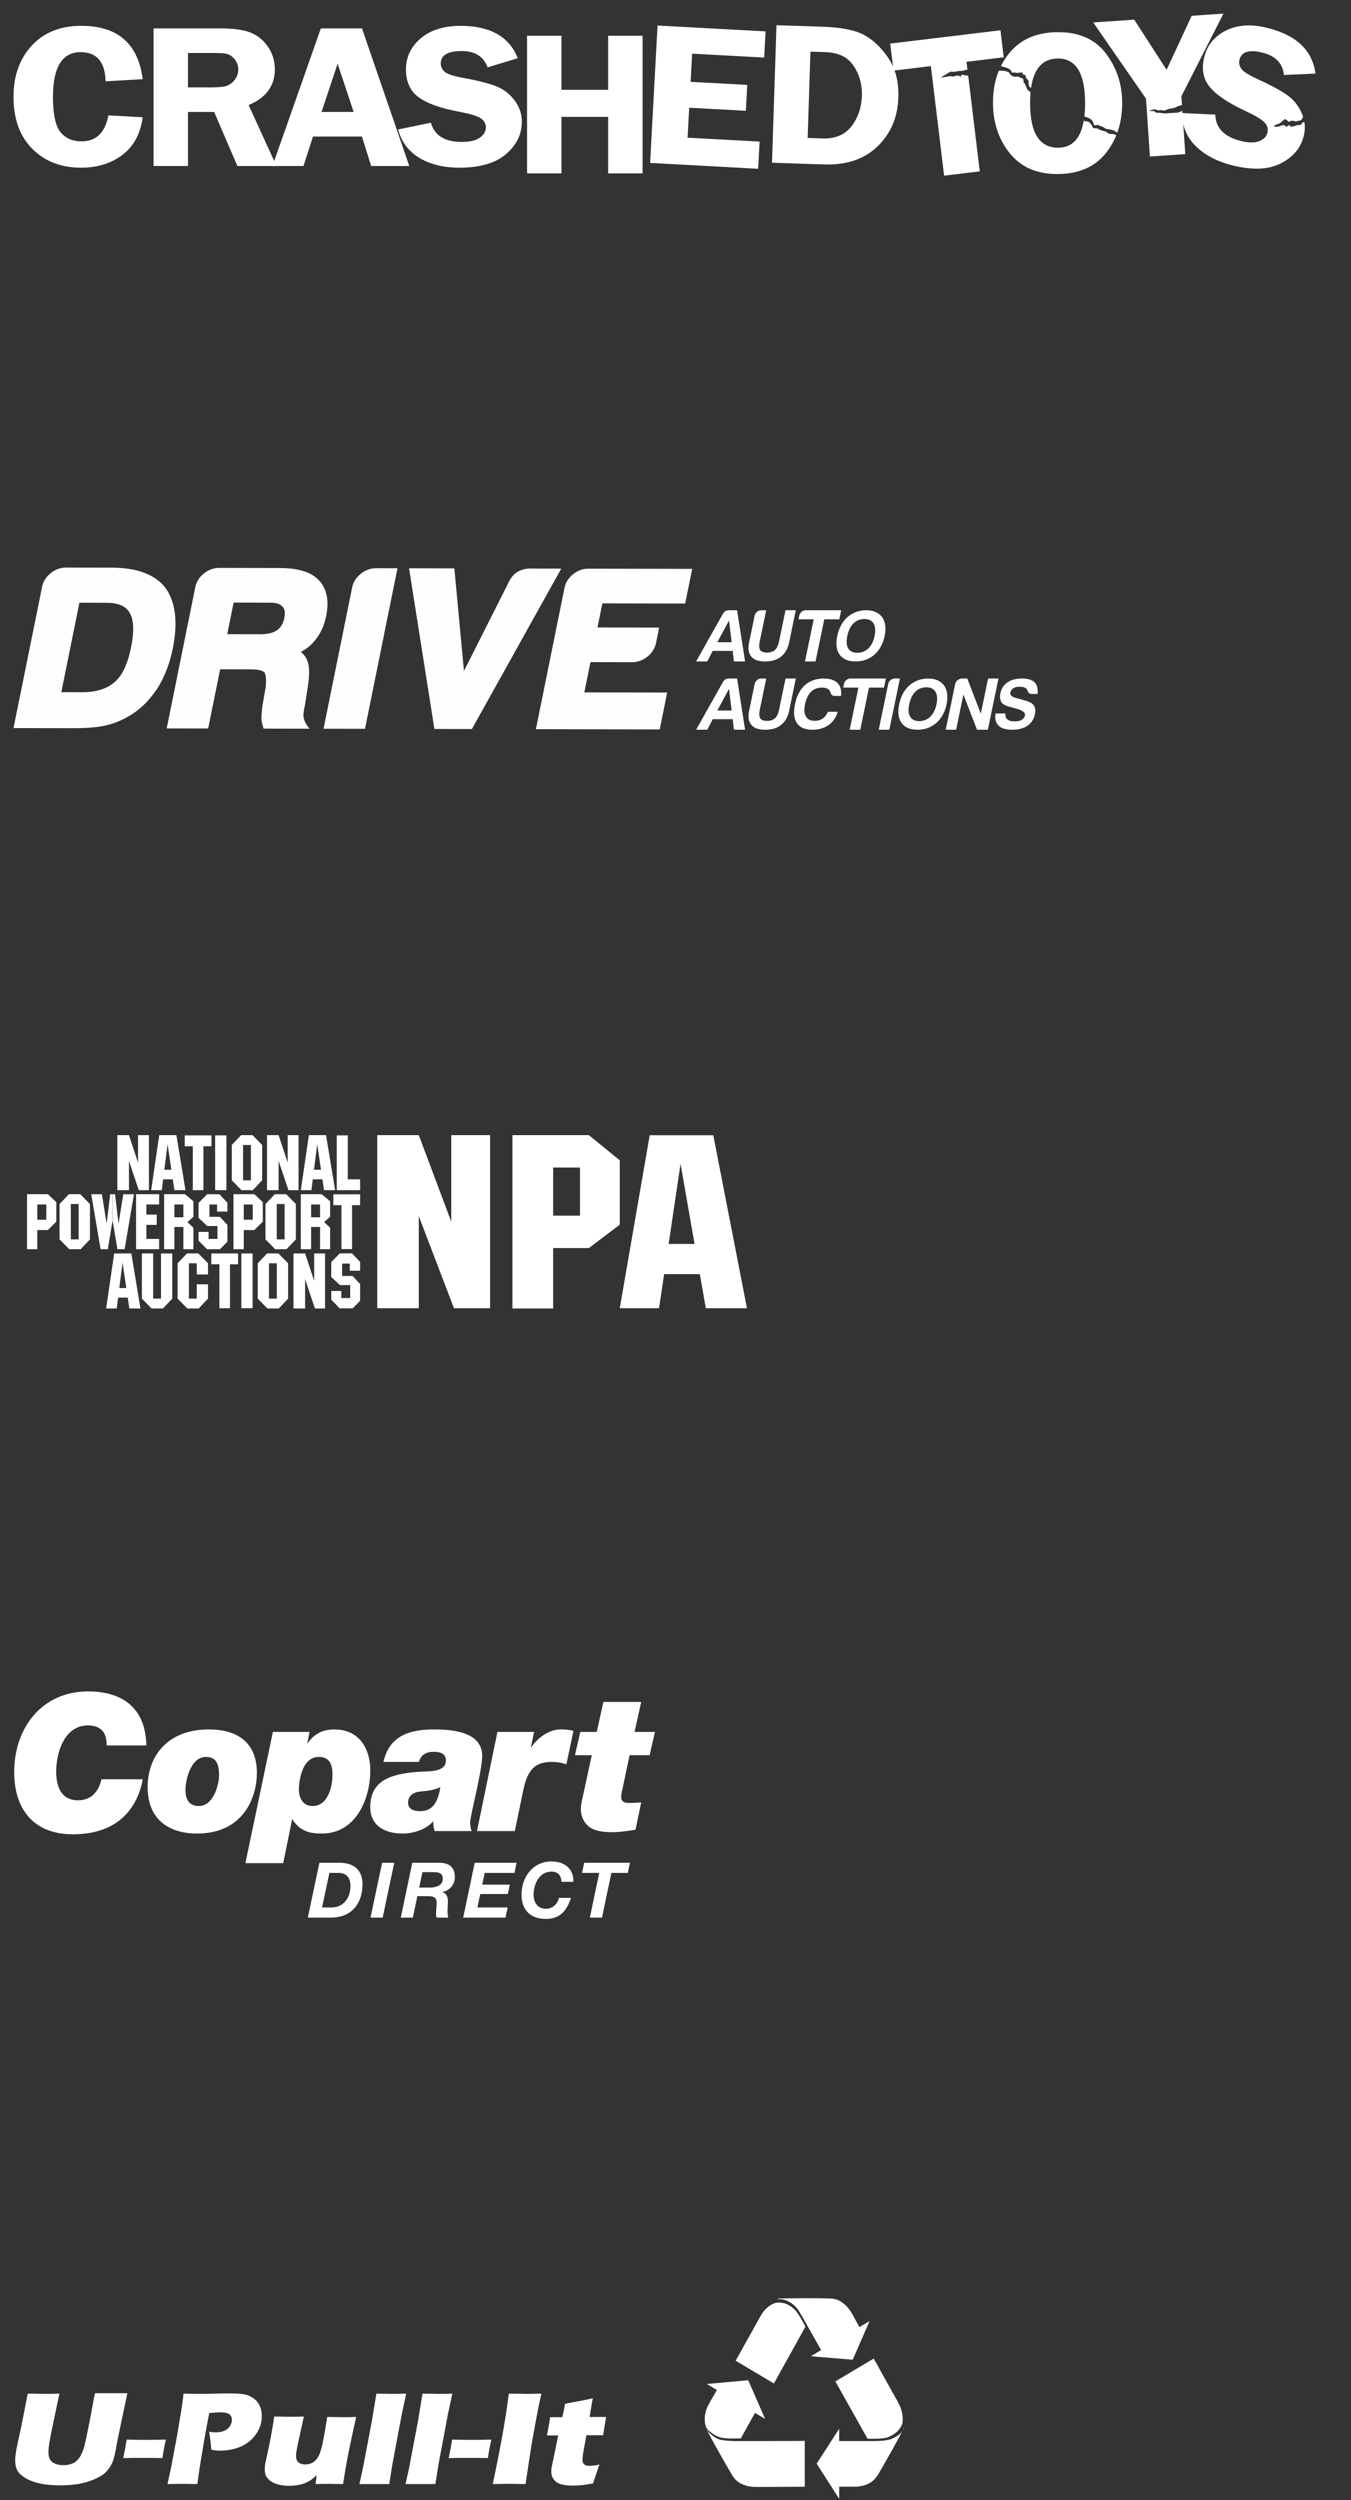<?xml version="1.0" encoding="UTF-8"?>
<svg width="100px" height="185px" viewBox="0 0 100 185" version="1.1" xmlns="http://www.w3.org/2000/svg" xmlns:xlink="http://www.w3.org/1999/xlink">
    <rect x="0" y="0" width="100" height="185" fill="#333333" stroke="none"/>
    <!-- Generator: Sketch 49.3 (51167) - http://www.bohemiancoding.com/sketch -->
    <title>footer_logos@1x</title>
    <desc>Created with Sketch.</desc>
    <defs></defs>
    <g id="footer_logos" stroke="none" stroke-width="1" fill="none" fill-rule="evenodd">
        <g id="CopartDirect-SolidLogo" transform="translate(1, 125)">
            <path d="M9.563,6.667 C9.379,7.699 8.588,10.738 4.39,10.738 C1.464,10.738 0.051,8.844 0.051,6.144 C0.051,2.879 2.086,0.165 5.52,0.165 C7.768,0.165 9.775,1.14 9.832,4.165 L6.892,4.165 C6.92,3.218 6.467,2.681 5.506,2.681 C3.782,2.681 3.16,4.66 3.16,6.088 C3.16,6.922 3.358,8.222 4.786,8.222 C5.761,8.222 6.312,7.558 6.51,6.667 L9.563,6.667" id="Fill-1" fill="#FFFFFE"></path>
            <path d="M9.563,6.667 C9.379,7.699 8.588,10.738 4.39,10.738 C1.464,10.738 0.051,8.844 0.051,6.144 C0.051,2.879 2.086,0.165 5.52,0.165 C7.768,0.165 9.775,1.14 9.832,4.165 L6.892,4.165 C6.92,3.218 6.467,2.681 5.506,2.681 C3.782,2.681 3.16,4.66 3.16,6.088 C3.16,6.922 3.358,8.222 4.786,8.222 C5.761,8.222 6.312,7.558 6.51,6.667 L9.563,6.667 L9.563,6.667 Z" id="Stroke-2"></path>
            <path d="M13.717,8.646 C14.82,8.646 15.215,7.021 15.215,6.384 C15.215,5.508 14.989,5.013 14.24,5.013 C13.124,5.013 12.728,6.696 12.728,7.459 C12.728,8.052 12.926,8.646 13.717,8.646 L13.717,8.646 Z M14.452,2.978 C16.6,2.978 18.014,3.967 18.014,6.187 C18.014,8.066 16.968,10.682 13.59,10.682 C11.569,10.682 9.929,9.706 9.929,7.247 C9.929,4.901 11.455,2.978 14.452,2.978 L14.452,2.978 Z" id="Fill-4" fill="#FFFFFE"></path>
            <path d="M13.717,8.646 C14.82,8.646 15.215,7.021 15.215,6.384 C15.215,5.508 14.989,5.013 14.24,5.013 C13.124,5.013 12.728,6.696 12.728,7.459 C12.728,8.052 12.926,8.646 13.717,8.646 L13.717,8.646 Z M14.452,2.978 C16.6,2.978 18.014,3.967 18.014,6.187 C18.014,8.066 16.968,10.682 13.59,10.682 C11.569,10.682 9.929,9.706 9.929,7.247 C9.929,4.901 11.455,2.978 14.452,2.978 L14.452,2.978 Z" id="Stroke-5"></path>
            <path d="M23.61,6.314 C23.61,5.593 23.412,5.013 22.592,5.013 C21.348,5.013 21.123,6.794 21.123,7.445 C21.123,7.713 21.221,8.646 22.14,8.646 C23.256,8.646 23.61,7.261 23.61,6.314 L23.61,6.314 Z M19.2,3.162 L21.914,3.162 L21.745,3.996 L21.772,3.996 C22.253,3.317 22.875,2.978 23.737,2.978 C25.801,2.978 26.409,4.688 26.409,5.989 C26.409,8.165 25.32,10.681 22.833,10.681 C22.027,10.681 21.235,10.582 20.628,9.607 L19.963,12.872 L17.165,12.872 L19.2,3.162 L19.2,3.162 Z" id="Fill-6" fill="#FFFFFE"></path>
            <path d="M23.61,6.314 C23.61,5.593 23.412,5.013 22.592,5.013 C21.348,5.013 21.123,6.794 21.123,7.445 C21.123,7.713 21.221,8.646 22.14,8.646 C23.256,8.646 23.61,7.261 23.61,6.314 L23.61,6.314 Z M19.2,3.162 L21.914,3.162 L21.745,3.996 L21.772,3.996 C22.253,3.317 22.875,2.978 23.737,2.978 C25.801,2.978 26.409,4.688 26.409,5.989 C26.409,8.165 25.32,10.681 22.833,10.681 C22.027,10.681 21.235,10.582 20.628,9.607 L19.963,12.872 L17.165,12.872 L19.2,3.162 L19.2,3.162 Z" id="Stroke-7"></path>
            <path d="M30.097,9.027 C31.044,9.027 31.425,8.335 31.595,7.247 C31.143,7.472 30.619,7.529 30.111,7.572 C29.644,7.614 29.206,7.854 29.206,8.391 C29.206,8.901 29.644,9.027 30.097,9.027 L30.097,9.027 Z M27.383,5.381 C27.821,3.43 29.334,2.978 31.129,2.978 C32.457,2.978 34.69,3.147 34.69,4.929 C34.69,6.073 33.8,9.367 33.8,9.847 C33.8,10.116 33.843,10.328 33.913,10.498 L31.171,10.498 C31.1,10.271 31.058,10.031 31.072,9.791 L31.044,9.791 C30.549,10.384 29.602,10.682 28.782,10.682 C27.525,10.682 26.408,10.13 26.408,8.731 C26.408,6.794 27.849,6.271 29.956,6.116 C30.747,6.059 32.005,6.173 32.005,5.268 C32.005,4.758 31.553,4.632 31.129,4.632 C30.563,4.632 30.167,4.83 30.012,5.381 L27.383,5.381 L27.383,5.381 Z" id="Fill-8" fill="#FFFFFE"></path>
            <path d="M30.097,9.027 C31.044,9.027 31.425,8.335 31.595,7.247 C31.143,7.472 30.619,7.529 30.111,7.572 C29.644,7.614 29.206,7.854 29.206,8.391 C29.206,8.901 29.644,9.027 30.097,9.027 L30.097,9.027 Z M27.383,5.381 C27.821,3.43 29.334,2.978 31.129,2.978 C32.457,2.978 34.69,3.147 34.69,4.929 C34.69,6.073 33.8,9.367 33.8,9.847 C33.8,10.116 33.843,10.328 33.913,10.498 L31.171,10.498 C31.1,10.271 31.058,10.031 31.072,9.791 L31.044,9.791 C30.549,10.384 29.602,10.682 28.782,10.682 C27.525,10.682 26.408,10.13 26.408,8.731 C26.408,6.794 27.849,6.271 29.956,6.116 C30.747,6.059 32.005,6.173 32.005,5.268 C32.005,4.758 31.553,4.632 31.129,4.632 C30.563,4.632 30.167,4.83 30.012,5.381 L27.383,5.381 L27.383,5.381 Z" id="Stroke-9"></path>
            <path d="M35.82,3.162 L38.534,3.162 L38.294,4.307 L38.322,4.307 C38.817,3.529 39.735,2.978 40.456,2.978 C40.923,2.978 41.191,3.006 41.445,3.091 L40.923,5.565 C40.583,5.437 40.202,5.381 39.848,5.381 C38.661,5.381 38.067,5.889 37.742,7.431 L37.106,10.498 L34.308,10.498 L35.82,3.162" id="Fill-10" fill="#FFFFFE"></path>
            <path d="M35.82,3.162 L38.534,3.162 L38.294,4.307 L38.322,4.307 C38.817,3.529 39.735,2.978 40.456,2.978 C40.923,2.978 41.191,3.006 41.445,3.091 L40.923,5.565 C40.583,5.437 40.202,5.381 39.848,5.381 C38.661,5.381 38.067,5.889 37.742,7.431 L37.106,10.498 L34.308,10.498 L35.82,3.162 L35.82,3.162 Z" id="Stroke-11"></path>
            <path d="M45.968,3.162 L47.48,3.162 L47.084,4.886 L45.6,4.886 L45.106,7.247 C45.049,7.486 44.978,7.741 44.978,7.982 C44.978,8.222 45.106,8.42 45.544,8.42 C45.996,8.42 46.236,8.391 46.463,8.377 L46.039,10.398 C45.544,10.483 45.035,10.554 44.526,10.582 C43.933,10.582 43.297,10.582 42.76,10.285 C42.279,10.017 41.996,9.438 41.996,8.901 C41.996,8.505 42.081,8.236 42.151,7.897 L42.802,4.886 L41.558,4.886 L41.954,3.162 L43.169,3.162 L43.664,0.943 L46.463,0.943 L45.968,3.162" id="Fill-12" fill="#FFFFFE"></path>
            <path d="M45.968,3.162 L47.48,3.162 L47.084,4.886 L45.6,4.886 L45.106,7.247 C45.049,7.486 44.978,7.741 44.978,7.982 C44.978,8.222 45.106,8.42 45.544,8.42 C45.996,8.42 46.236,8.391 46.463,8.377 L46.039,10.398 C45.544,10.483 45.035,10.554 44.526,10.582 C43.933,10.582 43.297,10.582 42.76,10.285 C42.279,10.017 41.996,9.438 41.996,8.901 C41.996,8.505 42.081,8.236 42.151,7.897 L42.802,4.886 L41.558,4.886 L41.954,3.162 L43.169,3.162 L43.664,0.943 L46.463,0.943 L45.968,3.162 L45.968,3.162 Z" id="Stroke-13"></path>
            <path d="M22.837,16.153 L23.524,16.153 C24.434,16.153 24.94,15.437 24.94,14.578 C24.94,13.993 24.69,13.595 24.053,13.595 L23.382,13.595 L22.837,16.153 L22.837,16.153 Z M22.643,12.845 L24.109,12.845 C25.241,12.845 25.832,13.43 25.832,14.425 C25.832,15.841 25.048,16.903 23.484,16.903 L21.785,16.903 L22.643,12.845 L22.643,12.845 Z" id="Fill-15" fill="#FFFFFE"></path>
            <polyline id="Fill-16" fill="#FFFFFE" points="27.284 12.845 28.182 12.845 27.324 16.903 26.425 16.903 27.284 12.845"></polyline>
            <path d="M30.029,14.68 L30.854,14.68 C31.326,14.675 31.775,14.493 31.775,14.039 C31.775,13.601 31.468,13.538 31.115,13.538 L30.268,13.538 L30.029,14.68 L30.029,14.68 Z M29.517,12.845 L31.456,12.845 C32.19,12.833 32.668,13.124 32.668,13.908 C32.668,14.459 32.281,14.919 31.736,14.999 L31.736,15.011 C32.071,15.113 32.156,15.408 32.156,15.727 C32.156,15.909 32.127,16.181 32.127,16.432 C32.127,16.614 32.139,16.784 32.184,16.904 L31.314,16.904 C31.291,16.807 31.275,16.721 31.275,16.631 C31.275,16.358 31.32,16.079 31.32,15.806 C31.32,15.414 31.087,15.318 30.734,15.318 L29.893,15.318 L29.558,16.904 L28.665,16.904 L29.517,12.845 L29.517,12.845 Z" id="Fill-17" fill="#FFFFFE"></path>
            <polyline id="Fill-18" fill="#FFFFFE" points="34.138 12.845 37.236 12.845 37.083 13.595 34.877 13.595 34.695 14.464 36.736 14.464 36.589 15.158 34.548 15.158 34.337 16.153 36.577 16.153 36.418 16.903 33.286 16.903 34.138 12.845"></polyline>
            <path d="M40.554,14.254 C40.554,13.754 40.253,13.498 39.826,13.498 C38.911,13.498 38.496,14.425 38.496,15.204 C38.496,15.761 38.769,16.25 39.417,16.25 C39.912,16.25 40.292,15.869 40.372,15.443 L41.264,15.443 C40.901,16.574 40.287,17 39.405,17 C38.269,17 37.604,16.346 37.604,15.204 C37.604,13.891 38.45,12.747 39.821,12.747 C40.759,12.747 41.469,13.265 41.446,14.254 L40.554,14.254" id="Fill-19" fill="#FFFFFE"></path>
            <polyline id="Fill-20" fill="#FFFFFE" points="43.355 13.595 42.082 13.595 42.241 12.845 45.629 12.845 45.47 13.595 44.253 13.595 43.56 16.903 42.661 16.903 43.355 13.595"></polyline>
        </g>
        <g id="CT" transform="translate(1, 1)" fill="#FFFFFF">
            <path d="M9.563,4.858 L6.817,5.015 C6.778,3.577 6.162,2.859 4.969,2.859 C3.603,2.859 2.92,3.967 2.92,6.179 C2.92,7.457 3.105,8.323 3.477,8.779 C3.849,9.234 4.367,9.461 5.036,9.461 C6.117,9.461 6.781,8.82 7.022,7.536 L9.563,7.678 C9.398,8.896 8.9,9.822 8.066,10.456 C7.231,11.091 6.212,11.409 5.003,11.409 C3.522,11.409 2.318,10.943 1.391,10.013 C0.462,9.082 0,7.798 0,6.156 C0,4.621 0.448,3.361 1.344,2.383 C2.242,1.403 3.466,0.912 5.019,0.912 C7.71,0.912 9.225,2.228 9.563,4.858" id="Fill-1"></path>
            <path d="M12.914,2.919 L12.914,5.466 L14.579,5.466 C15.103,5.466 15.486,5.438 15.724,5.372 C15.962,5.303 16.172,5.158 16.36,4.926 C16.545,4.695 16.637,4.431 16.637,4.133 C16.637,3.851 16.545,3.597 16.36,3.373 C16.172,3.149 15.971,3.03 15.752,2.979 C15.534,2.926 15.122,2.919 14.52,2.919 L12.914,2.919 L12.914,2.919 Z M12.914,7.284 L12.914,11.286 L10.367,11.286 L10.367,1.1 L15.251,1.1 C16.158,1.1 16.889,1.181 17.437,1.372 C17.986,1.563 18.443,1.907 18.804,2.418 C19.165,2.931 19.344,3.497 19.344,4.123 C19.344,5.348 18.697,6.24 17.401,6.772 L19.467,11.286 L16.572,11.286 L14.851,7.284 L12.914,7.284 L12.914,7.284 Z" id="Fill-2"></path>
            <path d="M22.8,7.284 L25.177,7.284 L23.99,3.712 L22.8,7.284 L22.8,7.284 Z M25.793,1.1 L29.295,11.286 L26.473,11.286 L25.793,9.103 L22.168,9.103 L21.462,11.286 L19.166,11.286 L22.75,1.1 L25.793,1.1 L25.793,1.1 Z" id="Fill-3"></path>
            <path d="M37.323,3.307 L35.092,3.984 C34.793,3.18 34.154,2.778 33.183,2.778 C32.141,2.778 31.624,3.083 31.624,3.694 C31.624,3.939 31.721,4.145 31.915,4.313 C32.108,4.483 32.547,4.629 33.231,4.753 C34.373,4.962 35.21,5.173 35.742,5.388 C36.271,5.601 36.719,5.945 37.083,6.421 C37.447,6.897 37.626,7.426 37.626,8.015 C37.626,8.934 37.237,9.728 36.458,10.4 C35.68,11.073 34.524,11.409 32.993,11.409 C31.845,11.409 30.867,11.17 30.061,10.696 C29.255,10.22 28.723,9.515 28.466,8.58 L30.893,8.081 C31.167,9.031 31.926,9.504 33.175,9.504 C33.774,9.504 34.224,9.4 34.518,9.188 C34.815,8.977 34.961,8.725 34.961,8.432 C34.961,8.132 34.826,7.903 34.56,7.737 C34.291,7.574 33.774,7.419 33.009,7.273 C31.582,7.007 30.565,6.64 29.958,6.174 C29.35,5.711 29.048,5.031 29.048,4.135 C29.048,3.231 29.409,2.467 30.134,1.846 C30.859,1.225 31.842,0.912 33.082,0.912 C35.283,0.912 36.694,1.711 37.323,3.307" id="Fill-4"></path>
            <polyline id="Fill-5" points="46.563 1.646 46.563 11.831 44.016 11.831 44.016 7.648 40.56 7.648 40.56 11.831 38.013 11.831 38.013 1.646 40.56 1.646 40.56 5.647 44.016 5.647 44.016 1.646 46.563 1.646"></polyline>
            <polyline id="Fill-6" points="55.562 3.261 50.231 2.972 50.118 5.057 54.311 5.284 54.208 7.199 50.014 6.971 49.894 9.19 55.225 9.479 55.116 11.49 47.121 11.057 47.672 0.89 55.667 1.324 55.562 3.261"></polyline>
            <path d="M58.989,2.821 L58.781,9.21 L59.863,9.246 C60.82,9.277 61.541,8.977 62.027,8.344 C62.513,7.71 62.77,6.956 62.799,6.081 C62.818,5.465 62.703,4.888 62.457,4.355 C62.208,3.823 61.889,3.445 61.505,3.221 C61.117,2.997 60.648,2.875 60.097,2.857 L58.989,2.821 L58.989,2.821 Z M56.475,0.867 L59.895,0.978 C61.288,1.023 62.32,1.233 62.992,1.606 C63.664,1.977 64.258,2.552 64.776,3.328 C65.291,4.104 65.532,5.07 65.494,6.227 C65.446,7.683 64.934,8.886 63.956,9.83 C62.978,10.777 61.658,11.223 59.997,11.169 L56.143,11.042 L56.475,0.867 L56.475,0.867 Z" id="Fill-7"></path>
            <path d="M73.053,1.24 L73.295,3.239 L70.541,3.572 L70.608,4.166 L70.439,4.185 C70.402,4.185 70.249,4.246 70.223,4.245 C69.851,4.228 69.797,4.354 69.391,4.301 C69.349,4.284 69.306,4.365 69.261,4.348 L68.637,4.743 C68.68,4.759 69.34,4.616 69.384,4.634 C69.641,4.739 69.632,4.572 69.951,4.594 C70.035,4.599 70.117,4.748 70.13,4.664 C70.147,4.554 70.147,4.52 70.239,4.524 C70.276,4.561 70.424,4.574 70.458,4.574 L70.667,4.604 L71.521,11.68 L68.883,12 L67.903,3.891 L65.135,4.225 L64.893,2.226 L73.053,1.24" id="Fill-8"></path>
            <path d="M73.091,3.88 C73.271,3.52 73.491,3.185 73.754,2.873 C74.591,1.88 75.784,1.381 77.332,1.381 C78.894,1.381 80.075,1.914 80.87,2.975 C81.666,4.037 82.063,5.252 82.063,6.619 C82.063,7.411 81.945,8.136 81.709,8.795 C81.698,8.827 81.514,8.731 81.508,8.681 L81.299,8.621 C81.219,8.559 80.888,8.569 80.836,8.524 C80.637,8.351 80.529,8.381 80.292,8.248 C80.02,8.248 80.011,8.344 79.971,8.211 C79.958,8.168 79.914,8.075 79.889,8.009 C79.78,7.723 79.26,7.645 79.265,7.606 C79.3,7.311 79.317,6.986 79.317,6.634 C79.317,4.431 78.648,3.329 77.315,3.329 C76.193,3.329 75.528,4.057 75.318,5.51 C75.314,5.539 75.255,5.465 75.209,5.42 C75.082,5.295 75.223,5.334 75.128,5.181 L75.143,5.002 C75.075,4.888 74.943,4.785 74.926,4.703 C74.929,4.548 74.79,4.454 74.663,4.543 L74.663,4.542 L74.695,4.494 L74.71,4.39 C74.617,4.315 74.328,4.442 74.113,4.368 C73.97,4.371 73.875,4.378 73.875,4.365 L73.875,4.364 L73.93,4.408 C73.919,4.366 73.853,4.27 73.829,4.233 C73.804,4.197 73.781,4.166 73.747,4.136 C73.59,4 73.073,3.915 73.091,3.88 L73.091,3.88 Z M77.24,11.879 C75.731,11.879 74.563,11.362 73.737,10.334 C72.911,9.305 72.5,8.06 72.5,6.596 C72.5,5.726 72.642,4.94 72.929,4.239 C72.94,4.212 73.374,4.248 73.374,4.248 C73.374,4.248 73.652,4.323 73.671,4.352 C73.691,4.381 73.723,4.404 73.732,4.438 L73.732,4.439 C73.753,4.516 73.956,4.681 74.133,4.677 C74.337,4.672 74.406,4.65 74.464,4.739 L74.572,4.749 C74.616,4.82 74.716,4.771 74.737,4.863 C74.799,5.14 74.714,5.145 74.859,5.172 C74.895,5.296 75.045,5.639 75.045,5.639 C75.045,5.639 75.282,5.81 75.279,5.848 C75.257,6.089 75.246,6.349 75.246,6.626 C75.246,8.829 75.935,9.931 77.315,9.931 C78.353,9.931 78.989,9.263 79.219,7.928 C79.408,8.018 79.64,7.941 79.727,8.169 C79.75,8.229 79.82,8.245 79.831,8.287 C79.886,8.472 79.895,8.502 80.23,8.502 C80.57,8.741 80.776,8.646 80.958,8.804 C81.079,8.991 81.388,8.833 81.626,9.012 C81.429,9.497 81.164,9.946 80.834,10.356 C80.014,11.369 78.816,11.879 77.24,11.879 L77.24,11.879 Z" id="Fill-9"></path>
            <path d="M89.559,0.009 L86.445,6.124 L86.488,6.778 C86.488,6.778 86.206,6.84 86.172,6.86 L85.993,6.965 L85.471,7.069 C85.368,7.096 85.183,7.249 85.03,7.151 C84.932,7.151 84.629,7.191 84.501,7.077 L84.046,7.191 L84.263,7.226 L84.457,7.221 C84.488,7.378 84.679,7.336 84.848,7.35 C85.017,7.362 85.228,7.414 85.275,7.399 C85.37,7.369 86.172,7.338 86.172,7.338 L86.517,7.212 L86.734,10.405 L84.116,10.582 L83.827,6.302 L79.919,0.661 L82.954,0.455 L85.35,4.167 L87.209,0.168 L89.559,0.009" id="Fill-10"></path>
            <path d="M96.366,4.444 L94.037,4.549 C93.945,3.695 93.427,3.148 92.486,2.907 C91.477,2.65 90.898,2.818 90.748,3.411 C90.687,3.647 90.732,3.872 90.877,4.082 C91.022,4.295 91.412,4.544 92.043,4.834 C93.098,5.318 93.858,5.73 94.32,6.068 C94.781,6.407 95.13,6.85 95.365,7.401 C95.398,7.48 95.428,7.558 95.454,7.637 C95.378,7.796 95.296,7.933 95.223,7.918 C95.194,7.912 94.972,7.993 94.851,7.981 L94.816,7.953 L94.646,7.936 C94.585,7.906 94.417,8.028 94.379,8.003 C94.237,7.91 94.175,7.718 93.989,7.904 C93.874,8.019 93.702,8.136 93.702,8.136 C93.702,8.136 93.448,8.226 93.374,8.257 L93.279,8.376 L93.471,8.376 L93.627,8.368 C93.698,8.338 93.831,8.302 93.919,8.271 C94.14,8.192 94.165,8.472 94.292,8.345 C94.348,8.289 94.4,8.252 94.4,8.252 C94.4,8.252 94.458,8.283 94.538,8.368 C94.607,8.414 94.934,8.29 95.02,8.265 C95.166,8.22 95.291,8.315 95.388,8.099 C95.434,8.04 95.544,7.993 95.553,8.055 C95.605,8.393 95.585,8.734 95.497,9.08 C95.27,9.971 94.697,10.645 93.777,11.103 C92.856,11.562 91.653,11.602 90.169,11.224 C89.057,10.94 88.169,10.467 87.504,9.809 C86.84,9.149 86.5,8.334 86.481,7.365 L88.956,7.481 C88.987,8.469 89.606,9.115 90.816,9.424 C91.396,9.572 91.858,9.582 92.196,9.449 C92.535,9.318 92.738,9.11 92.812,8.826 C92.886,8.535 92.812,8.28 92.595,8.054 C92.375,7.829 91.911,7.551 91.207,7.222 C89.889,6.61 88.994,6.004 88.521,5.402 C88.047,4.803 87.922,4.07 88.144,3.201 C88.367,2.325 88.906,1.674 89.761,1.252 C90.617,0.829 91.648,0.768 92.849,1.074 C94.981,1.618 96.151,2.741 96.366,4.444" id="Fill-11"></path>
        </g>
        <g id="DRIVE" transform="translate(1, 42)" fill="#FEFEFE">
            <g id="Group" transform="translate(50.526, 3.158)">
                <path d="M2.434,0.76 L1.572,2.368 L2.63,2.368 L2.434,0.76 Z M2.415,0 L3.032,0 L3.624,3.789 L2.798,3.789 L2.707,3.007 L1.23,3.007 L0.826,3.789 L0,3.789 L1.988,0.253 C2.089,0.084 2.231,0 2.415,0 Z" id="Fill-32"></path>
                <path d="M5.188,0 L4.71,2.308 C4.651,2.594 4.66,2.806 4.74,2.941 C4.828,3.07 4.997,3.135 5.247,3.135 C5.49,3.135 5.686,3.07 5.835,2.941 C5.976,2.813 6.077,2.602 6.138,2.308 L6.615,0 L7.377,0 L6.882,2.394 C6.787,2.852 6.587,3.199 6.28,3.435 C5.995,3.671 5.605,3.789 5.112,3.789 C4.618,3.789 4.277,3.671 4.09,3.435 C3.881,3.199 3.824,2.852 3.919,2.394 L4.33,0.408 C4.352,0.3 4.41,0.206 4.502,0.123 C4.594,0.041 4.694,0 4.801,0 L5.188,0 Z" id="Fill-34"></path>
                <path d="M8.058,3.789 L8.703,0.672 L7.579,0.672 L7.636,0.397 C7.659,0.286 7.717,0.193 7.81,0.116 C7.903,0.039 8.005,0 8.115,0 L10.737,0 L10.598,0.672 L9.485,0.672 L8.84,3.789 L8.058,3.789 Z" id="Fill-36"></path>
                <path d="M11.19,1.905 C11.106,2.31 11.13,2.617 11.261,2.826 C11.391,3.043 11.616,3.151 11.937,3.151 C12.251,3.151 12.521,3.043 12.748,2.826 C12.975,2.603 13.13,2.296 13.211,1.905 C13.292,1.514 13.265,1.204 13.131,0.974 C12.995,0.757 12.769,0.649 12.455,0.649 C12.134,0.649 11.864,0.757 11.645,0.974 C11.425,1.19 11.274,1.501 11.19,1.905 M10.447,1.905 C10.568,1.319 10.818,0.855 11.196,0.513 C11.594,0.171 12.059,0 12.589,0 C13.113,0 13.507,0.171 13.771,0.513 C14.013,0.862 14.074,1.326 13.954,1.905 C13.834,2.485 13.581,2.945 13.196,3.287 C12.806,3.622 12.342,3.789 11.805,3.789 C11.261,3.789 10.866,3.622 10.622,3.287 C10.384,2.952 10.326,2.491 10.447,1.905" id="Fill-38"></path>
            </g>
            <g id="Group-2" transform="translate(50.526, 8.211)">
                <path d="M2.434,0.76 L1.572,2.368 L2.63,2.368 L2.434,0.76 Z M2.415,0 L3.032,0 L3.624,3.789 L2.798,3.789 L2.707,3.007 L1.23,3.007 L0.827,3.789 L0,3.789 L1.988,0.253 C2.089,0.084 2.231,0 2.415,0 Z" id="Fill-40"></path>
                <path d="M5.191,0 L4.713,2.308 C4.654,2.594 4.664,2.806 4.743,2.941 C4.831,3.07 5,3.135 5.25,3.135 C5.494,3.135 5.689,3.07 5.838,2.941 C5.979,2.813 6.08,2.602 6.141,2.308 L6.619,0 L7.381,0 L6.885,2.394 C6.79,2.852 6.59,3.199 6.283,3.435 C5.998,3.672 5.609,3.789 5.115,3.789 C4.621,3.789 4.281,3.672 4.093,3.435 C3.885,3.199 3.827,2.852 3.922,2.394 L4.333,0.408 C4.356,0.3 4.413,0.206 4.505,0.123 C4.597,0.041 4.697,0 4.804,0 L5.191,0 Z" id="Fill-42"></path>
                <path d="M10.481,2.46 C10.359,2.879 10.134,3.207 9.806,3.444 C9.472,3.674 9.071,3.789 8.604,3.789 C8.059,3.789 7.678,3.626 7.46,3.297 C7.239,2.983 7.192,2.519 7.319,1.905 C7.449,1.277 7.693,0.806 8.051,0.492 C8.419,0.164 8.886,0 9.451,0 C9.912,0 10.254,0.115 10.479,0.346 C10.69,0.569 10.772,0.883 10.723,1.288 L10.273,1.288 C10.105,1.288 10.002,1.214 9.963,1.068 C9.932,0.977 9.89,0.897 9.835,0.827 C9.717,0.722 9.542,0.67 9.312,0.67 C8.991,0.67 8.722,0.775 8.504,0.984 C8.293,1.193 8.146,1.501 8.062,1.905 C7.981,2.296 8.003,2.596 8.127,2.806 C8.243,3.022 8.461,3.13 8.782,3.13 C9.005,3.13 9.202,3.074 9.371,2.962 C9.526,2.858 9.655,2.69 9.758,2.46 L10.481,2.46 Z" id="Fill-44"></path>
                <path d="M11.367,3.789 L12.013,0.672 L10.889,0.672 L10.946,0.396 C10.969,0.286 11.027,0.193 11.12,0.116 C11.213,0.038 11.315,0 11.425,0 L14.046,0 L13.907,0.672 L12.795,0.672 L12.15,3.789 L11.367,3.789 Z" id="Fill-46"></path>
                <path d="M13.519,3.789 L14.221,0.396 C14.244,0.286 14.302,0.193 14.395,0.116 C14.488,0.038 14.59,0 14.7,0 L15.085,0 L14.301,3.789 L13.519,3.789 Z" id="Fill-48"></path>
                <path d="M15.773,1.905 C15.689,2.31 15.713,2.617 15.844,2.826 C15.974,3.043 16.199,3.151 16.52,3.151 C16.834,3.151 17.104,3.043 17.331,2.826 C17.558,2.603 17.713,2.296 17.793,1.905 C17.875,1.514 17.848,1.204 17.714,0.974 C17.577,0.757 17.352,0.649 17.038,0.649 C16.717,0.649 16.447,0.757 16.228,0.974 C16.008,1.19 15.857,1.501 15.773,1.905 M15.03,1.905 C15.151,1.319 15.401,0.855 15.779,0.513 C16.177,0.171 16.642,0 17.172,0 C17.696,0 18.09,0.171 18.354,0.513 C18.596,0.862 18.657,1.326 18.537,1.905 C18.417,2.485 18.164,2.945 17.78,3.287 C17.389,3.622 16.925,3.789 16.388,3.789 C15.844,3.789 15.449,3.622 15.205,3.287 C14.967,2.952 14.909,2.491 15.03,1.905" id="Fill-50"></path>
                <path d="M18.476,3.789 L19.176,0.406 C19.199,0.296 19.257,0.203 19.35,0.126 C19.442,0.049 19.545,0.007 19.656,0 L20.073,0 L21.072,2.603 L21.611,0 L22.38,0 L21.595,3.789 L20.793,3.789 L19.784,1.186 L19.245,3.789 L18.476,3.789 Z" id="Fill-52"></path>
                <path d="M22.16,2.586 L22.893,2.586 C22.877,2.795 22.927,2.941 23.043,3.025 C23.162,3.123 23.344,3.172 23.588,3.172 C23.804,3.172 23.976,3.134 24.104,3.057 C24.231,2.98 24.31,2.868 24.341,2.722 C24.387,2.498 24.11,2.317 23.511,2.177 L23.492,2.167 L23.413,2.146 C23.073,2.069 22.852,1.989 22.751,1.905 C22.627,1.828 22.553,1.717 22.527,1.57 C22.483,1.445 22.482,1.284 22.522,1.089 C22.593,0.747 22.767,0.478 23.045,0.283 C23.321,0.094 23.686,0 24.14,0 C24.566,0 24.873,0.098 25.063,0.293 C25.256,0.509 25.323,0.792 25.265,1.141 L24.846,1.141 C24.685,1.141 24.585,1.068 24.546,0.921 C24.525,0.851 24.489,0.792 24.436,0.743 C24.329,0.653 24.168,0.607 23.952,0.607 C23.742,0.607 23.584,0.645 23.478,0.722 C23.357,0.799 23.282,0.907 23.253,1.047 C23.214,1.235 23.388,1.375 23.774,1.465 C23.885,1.501 23.968,1.522 24.022,1.528 C24.139,1.57 24.242,1.603 24.332,1.628 C24.421,1.652 24.492,1.671 24.545,1.685 C24.634,1.727 24.723,1.769 24.812,1.811 C24.934,1.895 25.02,2.003 25.069,2.135 C25.115,2.282 25.121,2.443 25.084,2.617 C25.007,2.994 24.82,3.287 24.526,3.496 C24.234,3.692 23.858,3.789 23.397,3.789 C22.923,3.789 22.588,3.688 22.392,3.486 C22.176,3.283 22.099,2.983 22.16,2.586" id="Fill-54"></path>
            </g>
            <path d="M8.706,5.891 C8.457,7.121 8.053,7.984 7.502,8.46 C6.931,8.967 6.124,9.224 5.103,9.224 L5.091,9.224 L3.538,9.221 L4.878,2.601 L6.864,2.606 C7.748,2.607 8.312,2.845 8.593,3.339 C8.906,3.855 8.944,4.714 8.706,5.891 M11.255,1.514 C10.495,0.518 9.152,0.011 7.263,0.007 L3.892,2.9375765e-05 L3.887,2.9375765e-05 C3.476,2.9375765e-05 3.094,0.138 2.754,0.411 C2.411,0.687 2.196,1.029 2.115,1.429 L0,11.878 L4.339,11.887 L4.391,11.887 C5.516,11.887 6.354,11.81 6.949,11.654 C7.579,11.495 8.202,11.218 8.802,10.832 C9.517,10.374 10.159,9.705 10.718,8.834 C11.215,8.002 11.573,7.056 11.782,6.022 C12.178,4.067 12.003,2.552 11.255,1.514" id="Fill-56"></path>
            <path d="M20.047,3.723 C19.962,4.145 19.786,4.443 19.509,4.635 C19.224,4.834 18.806,4.935 18.266,4.935 L18.257,4.935 L15.82,4.93 L16.293,2.592 L18.994,2.598 C19.438,2.599 19.742,2.693 19.897,2.879 L19.919,2.902 C20.082,3.062 20.125,3.338 20.047,3.723 M21.462,10.86 C21.471,10.749 21.48,10.624 21.508,10.49 L21.596,10.049 L21.8,8.707 C21.923,7.855 21.903,7.254 21.745,6.88 C21.65,6.633 21.489,6.421 21.264,6.246 C21.654,6.045 21.982,5.786 22.239,5.474 C22.686,4.976 22.99,4.344 23.142,3.593 C23.374,2.444 23.189,1.545 22.588,0.921 C22.013,0.326 21.066,0.036 19.692,0.033 L15.231,0.024 L15.228,0.024 C14.816,0.024 14.435,0.162 14.094,0.435 C13.751,0.71 13.536,1.053 13.455,1.453 L11.34,11.902 L14.408,11.908 L15.294,7.528 L17.587,7.533 C18.243,7.534 18.49,7.671 18.582,7.764 C18.667,7.924 18.741,8.257 18.653,8.928 L18.444,10.129 C18.414,10.277 18.386,10.526 18.362,10.877 C18.331,11.161 18.358,11.436 18.441,11.696 L18.511,11.917 L21.916,11.925 C21.916,11.925 21.418,11.399 21.462,10.86" id="Fill-58"></path>
            <path d="M26.838,0.048 C26.426,0.048 26.044,0.187 25.703,0.46 C25.36,0.735 25.145,1.077 25.064,1.478 L22.949,11.926 L26.017,11.932 L28.421,0.051 L26.841,0.048 L26.838,0.048 Z" id="Fill-60"></path>
            <path d="M38.267,0.072 L38.262,0.072 C37.507,0.072 36.95,0.428 36.648,1.101 L33.341,7.653 L32.631,0.06 L29.278,0.053 L31.155,11.943 L33.93,11.949 L40.544,0.077 L38.267,0.072 Z" id="Fill-62"></path>
            <path d="M49.716,2.663 L50.235,0.097 L42.559,0.081 L42.556,0.081 C42.144,0.081 41.762,0.219 41.422,0.493 C41.078,0.768 40.864,1.11 40.782,1.511 L38.668,11.959 L47.83,11.978 L48.383,9.249 L42.253,9.237 L42.706,6.997 L45.783,7.004 L45.786,7.004 C46.198,7.004 46.579,6.865 46.92,6.592 C47.263,6.317 47.478,5.975 47.559,5.574 L47.789,4.441 L43.226,4.432 L43.587,2.65 L49.716,2.663 Z" id="Fill-64"></path>
        </g>
        <g id="NPA" transform="translate(2, 84)" fill="#FFFFFF">
            <polygon id="Fill-1" points="8.218 4.48275862e-05 8.218 2.036 7.546 4.48275862e-05 6.687 4.48275862e-05 6.687 4.072 7.546 4.072 7.546 1.905 8.274 4.072 9.022 4.072 9.022 4.48275862e-05"></polygon>
            <polygon id="Fill-2" points="31.402 4.48275862e-05 31.402 6.404 28.998 4.48275862e-05 25.925 4.48275862e-05 25.925 12.809 28.998 12.809 28.998 5.993 31.603 12.809 34.275 12.809 34.275 4.48275862e-05"></polygon>
            <polygon id="Fill-3" points="21.256 8.755 21.256 10.791 20.583 8.755 19.724 8.755 19.724 12.827 20.583 12.827 20.583 10.661 21.312 12.827 22.059 12.827 22.059 8.755"></polygon>
            <polygon id="Fill-4" points="19.295 4.48275862e-05 19.295 2.036 18.622 4.48275862e-05 17.763 4.48275862e-05 17.763 4.072 18.622 4.072 18.622 1.905 19.351 4.072 20.098 4.072 20.098 4.48275862e-05"></polygon>
            <path d="M9.787,4.48275862e-05 L9.19,4.072 L9.974,4.072 L10.075,3.269 L10.789,3.269 L10.908,4.072 L11.73,4.072 L11.057,4.48275862e-05 L9.787,4.48275862e-05 Z M10.404,0.672 L10.684,2.559 L10.165,2.559 L10.404,0.672 Z" id="Fill-5"></path>
            <path d="M6.453,8.755 L5.856,12.827 L6.64,12.827 L6.742,12.024 L7.455,12.024 L7.574,12.827 L8.396,12.827 L7.723,8.755 L6.453,8.755 Z M7.07,9.428 L7.35,11.314 L6.831,11.314 L7.07,9.428 Z" id="Fill-6"></path>
            <path d="M20.864,4.48275862e-05 L20.266,4.072 L21.05,4.072 L21.152,3.269 L21.865,3.269 L21.984,4.072 L22.806,4.072 L22.133,4.48275862e-05 L20.864,4.48275862e-05 Z M21.48,0.672 L21.76,2.559 L21.241,2.559 L21.48,0.672 Z" id="Fill-7"></path>
            <path d="M46.09,0.009 L43.875,12.808 L46.782,12.808 L47.158,10.284 L49.801,10.284 L50.243,12.808 L53.289,12.808 L50.797,0.009 L46.09,0.009 Z M48.374,2.123 L49.411,8.053 L47.491,8.053 L48.374,2.123 Z" id="Fill-8"></path>
            <polygon id="Fill-9" points="11.674 0.019 11.674 0.822 12.272 0.822 12.272 4.072 13.056 4.072 13.056 0.822 13.654 0.822 13.654 0.019"></polygon>
            <polygon id="Fill-10" points="13.641 8.755 13.641 9.559 14.239 9.559 14.239 12.809 15.023 12.809 15.023 9.559 15.621 9.559 15.621 8.755"></polygon>
            <polygon id="Fill-11" points="24.655 4.38 22.675 4.38 22.675 5.183 23.273 5.183 23.273 8.433 24.057 8.433 24.057 5.183 24.655 5.183"></polygon>
            <polygon id="Fill-12" points="13.925 4.072 14.758 4.072 14.758 0.019 13.925 0.019"></polygon>
            <polygon id="Fill-13" points="15.865 12.808 16.698 12.808 16.698 8.755 15.865 8.755"></polygon>
            <polygon id="Fill-14" points="22.928 0.019 22.928 3.269 22.928 4.072 23.74 4.072 24.655 4.072 24.655 3.269 23.74 3.269 23.74 0.019"></polygon>
            <path d="M15.848,4.48275862e-05 L15.157,0.728 L15.157,3.344 L15.874,4.072 L16.715,4.072 L17.406,3.344 L17.406,0.728 L16.689,4.48275862e-05 L15.848,4.48275862e-05 Z M15.991,3.344 L16.572,3.344 L16.572,0.728 L15.991,0.728 L15.991,3.344 Z" id="Fill-15"></path>
            <path d="M3.243,7.714 L3.824,7.714 L3.824,5.099 L3.243,5.099 L3.243,7.714 Z M3.941,4.371 L3.1,4.371 L2.409,5.099 L2.409,7.714 L3.126,8.442 L3.967,8.442 L4.658,7.714 L4.658,5.099 L3.941,4.371 Z" id="Fill-16"></path>
            <path d="M18.484,7.714 L19.066,7.714 L19.066,5.099 L18.484,5.099 L18.484,7.714 Z M19.182,4.371 L18.342,4.371 L17.651,5.099 L17.651,7.714 L18.367,8.442 L19.208,8.442 L19.899,7.714 L19.899,5.099 L19.182,4.371 Z" id="Fill-17"></path>
            <path d="M17.767,8.755 L17.076,9.484 L17.076,12.099 L17.793,12.827 L18.634,12.827 L19.325,12.099 L19.325,9.484 L18.608,8.755 L17.767,8.755 Z M17.91,12.099 L18.491,12.099 L18.491,9.484 L17.91,9.484 L17.91,12.099 Z" id="Fill-18"></path>
            <polygon id="Fill-19" points="11.838 8.755 11.147 9.484 11.147 12.099 11.864 12.827 12.705 12.827 13.396 12.099 13.396 11.039 12.562 11.039 12.562 12.099 11.981 12.099 11.981 9.484 12.562 9.484 12.562 10.31 13.396 10.31 13.396 9.484 12.679 8.755"></polygon>
            <polygon id="Fill-20" points="9.918 8.755 9.918 12.099 9.337 12.099 9.337 8.755 8.503 8.755 8.503 12.099 9.22 12.827 10.06 12.827 10.752 12.099 10.752 8.755"></polygon>
            <path d="M0.761,4.371 L-6.72413793e-05,4.371 L-6.72413793e-05,5.132 L-6.72413793e-05,6.262 L-6.72413793e-05,7.023 L-6.72413793e-05,8.443 L0.761,8.443 L0.761,7.023 L1.546,7.023 L2.169,6.402 L2.169,4.963 L1.546,4.372 L1.546,4.371 L0.761,4.371 Z M0.761,6.262 L1.427,6.262 L1.427,5.132 L0.761,5.132 L0.761,6.262 Z" id="Fill-21"></path>
            <polygon id="Fill-22" points="9.778 5.132 9.778 4.371 8.834 4.371 8.072 4.371 8.072 5.132 8.072 5.881 8.072 6.642 8.072 7.681 8.072 8.443 8.834 8.443 9.778 8.443 9.778 7.681 8.834 7.681 8.834 6.642 9.601 6.642 9.601 5.881 8.834 5.881 8.834 5.132"></polygon>
            <path d="M16.043,6.262 L16.709,6.262 L16.709,5.132 L16.043,5.132 L16.043,6.262 Z M17.451,4.963 L16.828,4.372 L16.828,4.371 L16.043,4.371 L15.282,4.371 L15.282,5.132 L15.282,6.262 L15.282,7.023 L15.282,8.442 L16.043,8.442 L16.043,7.023 L16.828,7.023 L17.451,6.402 L17.451,4.963 Z" id="Fill-23"></path>
            <path d="M35.932,4.48275862e-05 L35.932,2.398 L35.932,5.958 L35.932,8.355 L35.932,12.827 L38.944,12.827 L38.944,8.355 L41.592,8.355 L41.592,8.355 L43.875,6.624 L43.875,1.865 L41.592,0.004 L41.592,4.48275862e-05 L35.932,4.48275862e-05 Z M38.944,5.957 L40.932,5.957 L40.932,2.398 L38.944,2.398 L38.944,5.957 Z" id="Fill-24"></path>
            <path d="M10.908,6.08 L11.574,6.08 L11.574,5.132 L10.908,5.132 L10.908,6.08 Z M12.316,4.895 L11.693,4.372 L11.693,4.371 L10.147,4.371 L10.147,4.371 L10.147,5.132 L10.147,6.08 L10.147,6.794 L10.147,8.443 L10.908,8.443 L10.908,6.794 L11.574,6.794 L11.574,8.443 L11.889,8.443 L11.889,8.442 L12.316,8.442 L12.316,6.852 L11.873,6.432 L12.316,6.042 L12.316,4.895 Z" id="Fill-25"></path>
            <path d="M21.027,6.08 L21.692,6.08 L21.692,5.132 L21.027,5.132 L21.027,6.08 Z M22.435,4.895 L21.811,4.372 L21.811,4.371 L20.266,4.371 L20.266,4.371 L20.266,5.132 L20.266,6.08 L20.266,6.794 L20.266,8.443 L21.027,8.443 L21.027,6.794 L21.692,6.794 L21.692,8.443 L22.007,8.443 L22.007,8.442 L22.435,8.442 L22.435,6.852 L21.992,6.432 L22.435,6.042 L22.435,4.895 Z" id="Fill-26"></path>
            <polyline id="Fill-27" points="6.332 4.372 6.154 4.372 5.893 6.547 5.543 4.372 4.754 4.372 5.445 8.442 5.977 8.442 6.332 6.332"></polyline>
            <polyline id="Fill-28" points="6.337 6.332 6.691 8.442 7.224 8.442 7.915 4.372 7.126 4.372 6.775 6.547 6.514 4.372 6.337 4.372"></polyline>
            <polygon id="Fill-29" points="13.502 5.132 13.502 6.045 14.273 6.045 14.833 6.642 14.833 7.887 14.28 8.443 13.32 8.443 12.696 7.803 12.696 7.159 13.439 7.159 13.439 7.681 14.097 7.681 14.097 6.724 13.341 6.724 12.696 6.122 12.696 5.016 13.334 4.372 14.239 4.372 14.833 5.008 14.833 5.659 14.069 5.659 14.069 5.132"></polygon>
            <polygon id="Fill-30" points="23.156 8.747 22.519 9.391 22.519 10.497 23.163 11.099 23.92 11.099 23.92 12.056 23.261 12.056 23.261 11.533 22.519 11.533 22.519 12.177 23.142 12.817 24.102 12.817 24.655 12.262 24.655 11.017 24.095 10.42 23.324 10.42 23.324 9.506 23.892 9.506 23.892 10.034 24.655 10.034 24.655 9.383 24.061 8.747"></polygon>
        </g>
        <g id="UPI-logo-white" transform="translate(1, 170)" fill="#FFFFFF" fill-rule="nonzero">
            <g id="Group" transform="translate(0, 7)">
                <path d="M1.053,0.13 C1.614,0.13 2.005,0.147 2.242,0.147 C2.531,0.147 2.905,0.147 3.398,0.13 L2.956,2.214 C2.871,2.605 2.803,2.979 2.735,3.321 C2.667,3.663 2.633,3.907 2.616,4.037 C2.582,4.281 2.582,4.493 2.599,4.656 C2.616,4.819 2.667,4.965 2.752,5.079 C2.837,5.193 2.973,5.274 3.143,5.34 C3.313,5.405 3.517,5.421 3.703,5.421 C3.873,5.421 4.043,5.405 4.196,5.356 C4.315,5.323 4.434,5.274 4.536,5.209 C4.621,5.144 4.706,5.079 4.774,4.998 C4.859,4.9 4.944,4.786 5.012,4.64 C5.08,4.509 5.147,4.33 5.215,4.119 C5.283,3.907 5.385,3.419 5.538,2.653 C5.674,2.002 5.776,1.416 5.878,0.879 C5.963,0.358 6.031,0.098 6.048,0.098 C6.592,0.098 7.016,0.098 7.339,0.098 L8.426,0.098 L7.696,3.581 C7.679,3.647 7.679,3.695 7.662,3.744 C7.56,4.428 7.441,4.9 7.339,5.177 C7.22,5.453 7.067,5.698 6.863,5.909 C6.659,6.121 6.371,6.3 5.997,6.463 C5.623,6.626 5.215,6.74 4.774,6.821 C4.332,6.886 3.873,6.919 3.432,6.919 C3.024,6.919 2.65,6.886 2.276,6.837 C1.937,6.788 1.631,6.707 1.376,6.609 C1.104,6.512 0.883,6.398 0.697,6.251 C0.527,6.121 0.391,6.007 0.323,5.877 C0.238,5.747 0.187,5.6 0.153,5.421 C0.119,5.226 0.119,4.998 0.136,4.77 C0.153,4.688 0.17,4.574 0.187,4.412 C0.221,4.249 0.255,4.021 0.323,3.728 L0.493,2.947 C0.544,2.735 0.595,2.442 0.68,2.035 L1.053,0.13 Z" id="Shape"></path>
                <path d="M8.12,4.9 C8.222,4.428 8.307,3.972 8.375,3.533 C8.885,3.549 9.361,3.549 9.819,3.549 C10.278,3.549 10.771,3.549 11.28,3.533 C11.178,3.956 11.093,4.412 11.025,4.9 C10.516,4.884 10.04,4.884 9.581,4.884 C9.123,4.884 8.63,4.884 8.12,4.9 Z" id="Shape"></path>
                <path d="M11.399,6.821 L11.671,5.567 L12.13,3.109 L12.419,1.367 C12.453,1.188 12.469,0.993 12.503,0.814 C12.52,0.667 12.554,0.44 12.588,0.13 C13.064,0.147 13.438,0.147 13.727,0.147 C13.998,0.147 14.389,0.147 14.865,0.13 C15.341,0.114 15.765,0.114 16.088,0.114 C16.564,0.114 16.92,0.147 17.141,0.195 C17.362,0.244 17.566,0.342 17.736,0.456 C17.906,0.57 18.042,0.716 18.144,0.879 C18.246,1.042 18.314,1.221 18.347,1.433 C18.381,1.644 18.381,1.84 18.364,2.051 C18.314,2.491 18.144,2.881 17.855,3.256 C17.566,3.614 17.209,3.891 16.768,4.07 C16.326,4.249 15.833,4.347 15.307,4.347 C15.12,4.347 14.899,4.33 14.644,4.281 C14.627,4.135 14.61,3.907 14.576,3.614 C14.542,3.321 14.508,3.093 14.474,2.947 C14.627,2.979 14.797,2.995 14.967,2.995 C15.324,2.995 15.612,2.914 15.816,2.751 C16.02,2.588 16.122,2.393 16.156,2.165 C16.173,2.051 16.156,1.953 16.139,1.872 C16.105,1.791 16.054,1.709 15.986,1.66 C15.901,1.612 15.816,1.563 15.714,1.547 C15.612,1.53 15.493,1.514 15.358,1.514 C15.222,1.514 15.086,1.514 14.95,1.53 L14.491,1.563 C14.355,2.198 14.236,2.898 14.1,3.663 C13.863,5.063 13.727,5.909 13.693,6.186 L13.608,6.821 L12.537,6.805 C12.368,6.805 11.994,6.805 11.399,6.821 Z" id="Shape"></path>
                <path d="M24.395,6.821 C23.988,6.821 23.648,6.805 23.376,6.805 C23.036,6.805 22.697,6.805 22.357,6.821 L22.442,6.153 C22.289,6.3 22.17,6.414 22.068,6.479 C21.966,6.56 21.864,6.609 21.745,6.674 C21.626,6.74 21.507,6.772 21.371,6.821 C21.236,6.87 21.083,6.886 20.913,6.919 C20.743,6.935 20.556,6.951 20.386,6.951 C20.097,6.951 19.842,6.919 19.588,6.853 C19.35,6.788 19.129,6.691 18.959,6.544 C18.789,6.398 18.67,6.235 18.636,6.056 C18.585,5.877 18.585,5.665 18.619,5.421 C18.619,5.356 18.636,5.274 18.67,5.144 L18.908,4.037 C18.993,3.63 19.078,3.174 19.163,2.686 C19.214,2.377 19.265,2.1 19.299,1.823 C19.741,1.823 20.114,1.84 20.437,1.84 C20.76,1.84 21.1,1.84 21.49,1.823 L21.083,3.695 C21.015,3.972 20.981,4.167 20.964,4.281 C20.947,4.379 20.947,4.46 20.93,4.493 C20.879,4.835 20.93,5.063 21.066,5.193 C21.202,5.307 21.371,5.372 21.592,5.372 C21.677,5.372 21.762,5.356 21.864,5.34 C21.949,5.323 22.034,5.291 22.119,5.242 C22.187,5.209 22.255,5.16 22.323,5.095 C22.391,5.03 22.459,4.965 22.51,4.867 C22.578,4.753 22.646,4.64 22.68,4.526 C22.747,4.347 22.798,4.135 22.866,3.874 C22.9,3.679 22.968,3.353 23.053,2.881 L23.223,1.856 C23.682,1.856 24.073,1.872 24.361,1.872 C24.701,1.872 25.024,1.872 25.364,1.856 C25.177,2.686 25.007,3.467 24.854,4.216 C24.701,4.933 24.548,5.812 24.395,6.821 Z" id="Shape"></path>
                <path d="M25.602,6.821 L25.839,5.763 L26.536,2.1 L26.859,0.13 C27.351,0.13 27.725,0.147 27.98,0.147 C28.303,0.147 28.676,0.147 29.067,0.13 L28.744,1.628 L28.048,5.34 L27.81,6.821 C27.419,6.821 27.08,6.821 26.774,6.821 L25.602,6.821 Z" id="Shape"></path>
                <path d="M29.016,6.821 L29.254,5.763 L29.951,2.1 L30.273,0.13 C30.766,0.13 31.14,0.147 31.395,0.147 C31.717,0.147 32.091,0.147 32.482,0.13 L32.159,1.628 L31.463,5.34 L31.225,6.821 C30.834,6.821 30.494,6.821 30.188,6.821 L29.016,6.821 Z" id="Shape"></path>
                <path d="M32.21,4.9 C32.312,4.428 32.397,3.972 32.465,3.533 C32.975,3.549 33.45,3.549 33.909,3.549 C34.368,3.549 34.86,3.549 35.37,3.533 C35.268,3.956 35.183,4.412 35.115,4.9 C34.605,4.884 34.13,4.884 33.671,4.884 C33.212,4.884 32.72,4.884 32.21,4.9 Z" id="Shape"></path>
                <path d="M35.472,6.821 C36.032,4.2 36.389,2.181 36.576,0.765 L36.661,0.13 C37.29,0.13 37.714,0.147 37.918,0.147 C38.02,0.147 38.394,0.147 39.073,0.13 C38.903,0.863 38.768,1.563 38.649,2.214 C38.479,3.126 38.326,3.988 38.207,4.786 C38.088,5.584 37.986,6.267 37.901,6.821 L36.797,6.805 C36.593,6.805 36.151,6.805 35.472,6.821 Z" id="Shape"></path>
                <path d="M43.371,5.372 C43.269,5.649 43.185,5.909 43.1,6.17 L42.896,6.772 C42.539,6.837 42.25,6.886 42.046,6.902 C41.842,6.919 41.656,6.935 41.469,6.935 C41.163,6.935 40.891,6.919 40.67,6.87 C40.432,6.821 40.246,6.74 40.11,6.609 C39.974,6.479 39.872,6.333 39.838,6.17 C39.804,6.007 39.804,5.828 39.821,5.649 C39.821,5.616 39.838,5.551 39.855,5.47 C39.872,5.388 39.906,5.193 39.974,4.916 L40.314,3.223 L39.481,3.223 C39.532,2.995 39.583,2.702 39.651,2.328 L39.719,1.872 L40.619,1.872 C40.653,1.726 40.738,1.4 40.823,0.879 L41.775,0.7 C41.944,0.667 42.318,0.602 42.879,0.472 C42.794,0.895 42.726,1.367 42.641,1.856 L43.864,1.856 C43.745,2.54 43.677,2.979 43.643,3.207 L42.403,3.207 L42.182,4.428 C42.148,4.607 42.131,4.721 42.131,4.786 C42.114,4.949 42.114,5.079 42.131,5.177 C42.148,5.274 42.216,5.356 42.301,5.405 C42.386,5.453 42.488,5.47 42.607,5.47 C42.692,5.47 42.777,5.47 42.879,5.453 C42.947,5.47 43.117,5.437 43.371,5.372 Z" id="Shape"></path>
            </g>
            <g id="Group" transform="translate(51, 0)">
                <path d="M0.317,6.414 L1.067,6.862 L0.717,7.466 C0.717,7.466 0.65,7.569 0.633,7.603 C0.617,7.638 0.45,7.931 0.4,8.034 C0.35,8.138 0.3,8.259 0.267,8.362 C0.2,8.586 0.15,8.828 0.167,9.069 C0.167,9.259 0.2,9.466 0.283,9.638 C0.317,9.69 0.35,9.741 0.383,9.776 C0.417,9.828 0.45,9.862 0.5,9.897 C0.583,9.966 0.667,10.034 0.767,10.103 C0.867,10.172 0.967,10.224 1.067,10.276 C1.167,10.31 1.25,10.345 1.35,10.379 C1.467,10.397 1.583,10.414 1.683,10.431 C1.8,10.448 1.9,10.448 2.017,10.448 C2.233,10.448 2.45,10.448 2.65,10.448 L2.833,10.448 L3.883,8.552 L4.633,9 L3.383,6.138 L0.317,6.414 Z" id="Shape"></path>
                <path d="M7.55,10.621 C7.533,10.638 3.55,10.638 3.467,10.638 C3.467,10.638 2.85,10.638 2.633,10.638 C2.417,10.638 2.2,10.638 1.983,10.621 C1.883,10.621 1.783,10.603 1.683,10.603 C1.583,10.586 1.467,10.569 1.367,10.552 C1.15,10.5 0.95,10.397 0.767,10.259 C0.683,10.19 0.6,10.121 0.517,10.052 C0.433,9.966 0.367,9.879 0.317,9.776 C0.283,9.707 0.25,9.655 0.233,9.586 C0.233,9.586 0.233,9.569 0.217,9.569 C0.25,9.655 0.3,9.741 0.333,9.845 C0.733,10.621 1.55,12.069 2.117,13.034 C2.167,13.121 2.217,13.19 2.267,13.276 C2.317,13.345 2.383,13.431 2.433,13.483 C2.583,13.638 2.767,13.759 2.967,13.845 C3.183,13.931 3.4,14 3.633,14.017 C3.75,14.034 3.883,14.034 4,14.034 C4.117,14.034 4.25,14.034 4.367,14.034 L7.567,14.017 L7.567,10.621 L7.55,10.621 Z" id="Shape"></path>
                <g transform="translate(8.333, 4.483)" id="Shape">
                    <path d="M3.883,5.983 L4.4,5.983 C4.567,5.983 4.717,5.983 4.883,5.966 C5,5.948 5.117,5.948 5.233,5.914 C5.35,5.897 5.45,5.845 5.567,5.793 C5.667,5.741 5.767,5.69 5.867,5.621 C5.917,5.586 5.967,5.552 6,5.517 C6.05,5.483 6.083,5.448 6.133,5.397 C6.183,5.328 6.233,5.276 6.283,5.207 C6.333,5.138 6.383,5.052 6.417,4.966 C6.467,4.862 6.483,4.741 6.483,4.621 C6.483,4.552 6.483,4.5 6.483,4.431 C6.483,4.362 6.467,4.31 6.467,4.241 C6.433,4 6.367,3.776 6.283,3.569 C6.233,3.466 6.167,3.362 6.117,3.241 C6.05,3.138 6,3.017 5.933,2.914 C5.783,2.638 4.567,0.466 4.367,0.103 C4.35,0.069 4.333,0.052 4.333,0.052 L1.5,1.741 L3.883,5.983 Z"></path>
                    <path d="M6.567,5.241 C6.517,5.328 6.467,5.431 6.4,5.5 C6.333,5.586 6.25,5.655 6.15,5.724 C6.067,5.793 5.967,5.845 5.867,5.897 C5.767,5.948 5.667,6 5.55,6.034 C5.433,6.069 5.317,6.086 5.2,6.103 C5.083,6.121 4.967,6.138 4.833,6.138 C4.583,6.155 4.35,6.155 4.1,6.155 L1.783,6.155 L1.783,6.138 L1.783,6 L1.783,5.241 L0.117,7.828 L1.783,10.431 L1.783,9.534 C1.9,9.534 2.933,9.534 3.05,9.534 C3.25,9.517 3.467,9.483 3.65,9.431 C3.867,9.362 4.067,9.259 4.25,9.121 C4.433,8.966 4.583,8.776 4.7,8.569 C5.267,7.603 6.083,6.155 6.483,5.379 C6.533,5.276 6.567,5.224 6.583,5.155 C6.617,5.155 6.6,5.19 6.567,5.241 Z"></path>
                </g>
                <g transform="translate(2.333, 0)" id="Shape">
                    <path d="M5.283,2.172 L5.033,1.707 C4.95,1.569 4.867,1.414 4.767,1.276 C4.7,1.172 4.633,1.069 4.55,0.983 C4.467,0.897 4.383,0.81 4.3,0.741 C4.2,0.672 4.1,0.603 4,0.552 C3.95,0.517 3.9,0.5 3.833,0.483 C3.783,0.466 3.733,0.431 3.667,0.431 C3.583,0.414 3.5,0.397 3.433,0.397 C3.35,0.379 3.25,0.397 3.167,0.397 C3.05,0.414 2.95,0.448 2.85,0.5 C2.8,0.534 2.75,0.552 2.7,0.586 C2.65,0.621 2.6,0.655 2.55,0.69 C2.367,0.828 2.217,1 2.083,1.19 C2.017,1.293 1.95,1.397 1.9,1.5 C1.833,1.603 1.783,1.724 1.717,1.828 C1.567,2.103 0.35,4.276 0.15,4.638 C0.133,4.672 0.117,4.69 0.117,4.69 L2.95,6.379 L5.283,2.172 Z"></path>
                    <path d="M3.317,0.138 C3.417,0.138 3.517,0.138 3.617,0.155 C3.717,0.172 3.833,0.224 3.933,0.259 C4.033,0.31 4.133,0.362 4.217,0.414 C4.317,0.483 4.4,0.552 4.483,0.621 C4.567,0.707 4.65,0.793 4.717,0.897 C4.783,1 4.867,1.103 4.917,1.207 C5.05,1.414 5.167,1.638 5.283,1.845 L6.45,3.914 L6.433,3.914 L6.317,3.983 L5.683,4.362 L8.783,4.621 L10.033,1.759 L9.283,2.207 C9.217,2.103 8.717,1.172 8.65,1.069 C8.533,0.897 8.4,0.724 8.25,0.586 C8.083,0.431 7.9,0.293 7.7,0.207 C7.483,0.121 7.25,0.086 7.017,0.086 C5.933,0.052 4.3,0.069 3.45,0.086 C3.333,0.086 3.283,0.103 3.2,0.103 C3.233,0.138 3.267,0.138 3.317,0.138 Z"></path>
                </g>
            </g>
        </g>
    </g>
</svg>